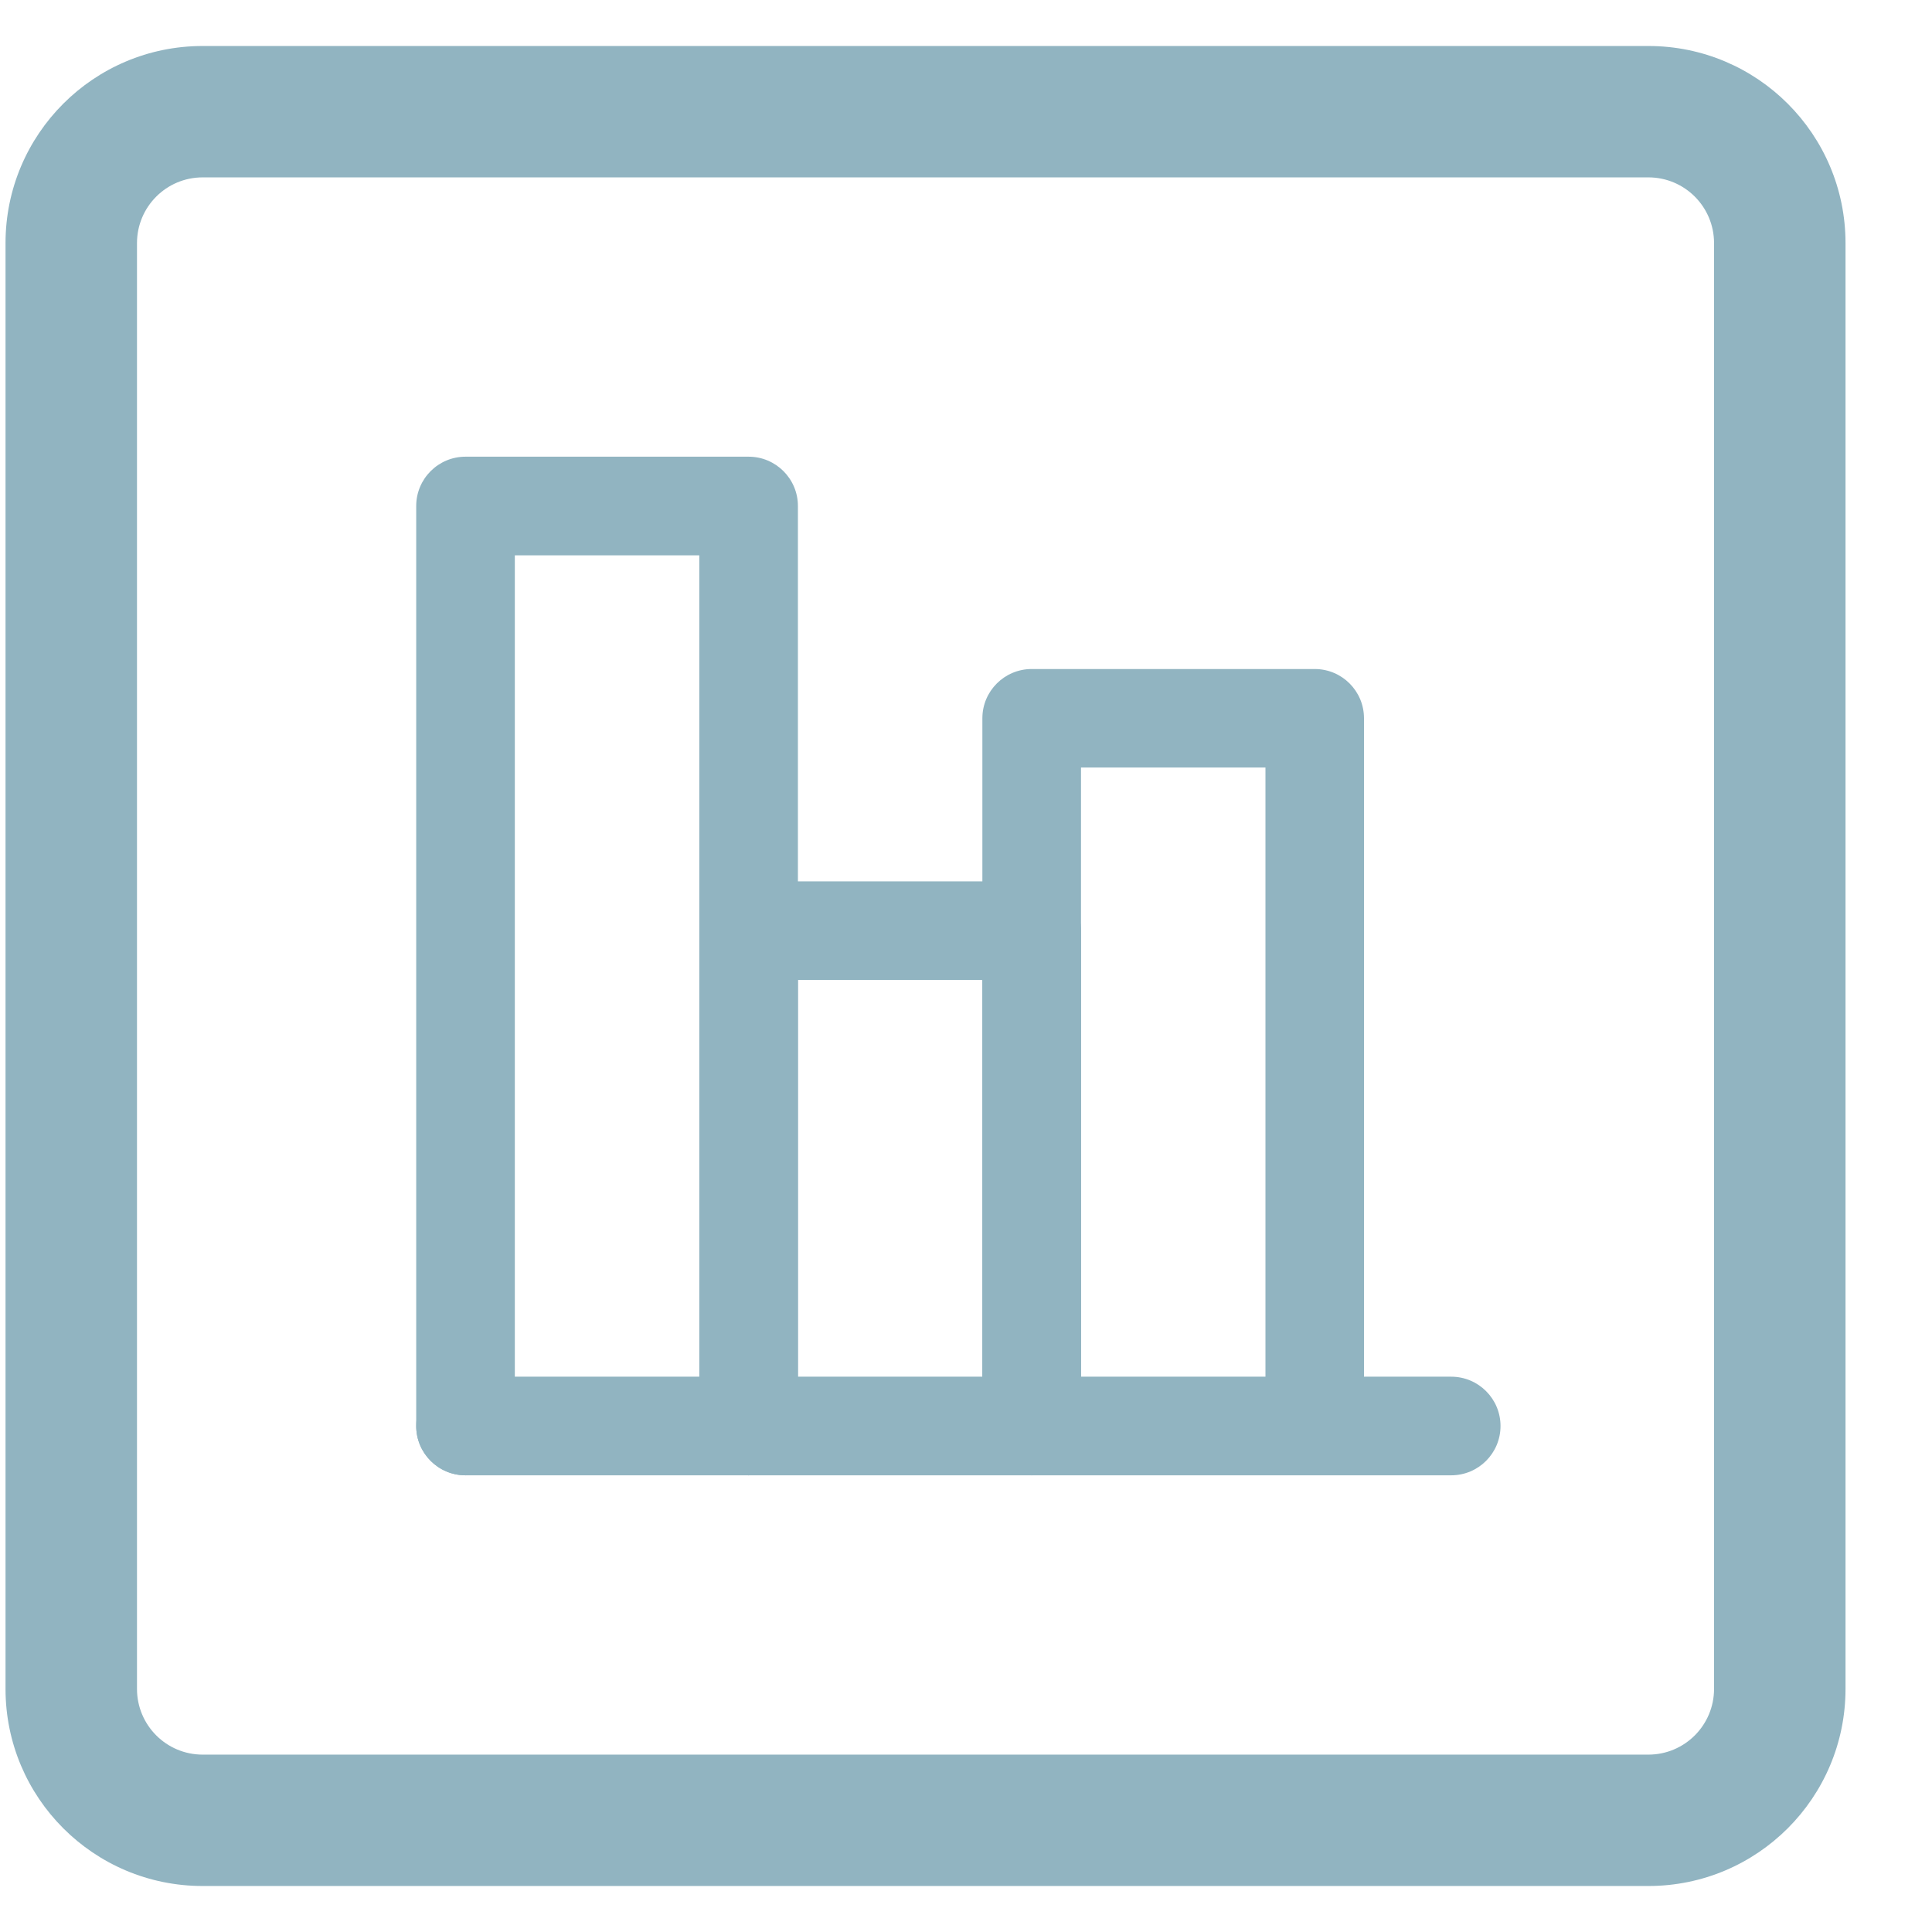 <?xml version="1.0" encoding="UTF-8"?>
<svg xmlns="http://www.w3.org/2000/svg" width="21" height="21" viewBox="0 0 21 21" fill="none">
  <path fill-rule="evenodd" clip-rule="evenodd" d="M2.203 1.928C1.808 1.928 1.489 2.248 1.489 2.643V18.357C1.489 18.752 1.808 19.072 2.203 19.072H17.917C18.312 19.072 18.631 18.752 18.631 18.357V2.643C18.631 2.248 18.312 1.928 17.917 1.928H2.203ZM0.06 2.643C0.06 1.459 1.019 0.5 2.203 0.5H17.917C19.101 0.5 20.06 1.459 20.06 2.643V18.357C20.06 19.541 19.101 20.5 17.917 20.5H2.203C1.019 20.5 0.06 19.541 0.06 18.357V2.643Z" fill="#91B4C1"></path>
  <path fill-rule="evenodd" clip-rule="evenodd" d="M4.524 15.5C4.524 15.204 4.764 14.964 5.06 14.964H15.774C16.07 14.964 16.31 15.204 16.31 15.5C16.31 15.796 16.07 16.036 15.774 16.036H5.06C4.764 16.036 4.524 15.796 4.524 15.5Z" fill="#91B4C1"></path>
  <path fill-rule="evenodd" clip-rule="evenodd" d="M4.524 5.5C4.524 5.204 4.764 4.964 5.06 4.964H8.137C8.433 4.964 8.673 5.204 8.673 5.5V15.5C8.673 15.796 8.433 16.036 8.137 16.036C7.841 16.036 7.601 15.796 7.601 15.5V6.036H5.596V15.5C5.596 15.796 5.356 16.036 5.06 16.036C4.764 16.036 4.524 15.796 4.524 15.5V5.5Z" fill="#91B4C1"></path>
  <path fill-rule="evenodd" clip-rule="evenodd" d="M7.602 10.116C7.602 9.82 7.841 9.58 8.137 9.58H11.214C11.51 9.58 11.75 9.82 11.75 10.116V15.5C11.75 15.796 11.51 16.036 11.214 16.036C10.918 16.036 10.678 15.796 10.678 15.5V10.651H8.673V15.5C8.673 15.796 8.433 16.036 8.137 16.036C7.841 16.036 7.602 15.796 7.602 15.5V10.116Z" fill="#91B4C1"></path>
  <path fill-rule="evenodd" clip-rule="evenodd" d="M10.678 7.807C10.678 7.512 10.918 7.272 11.214 7.272H14.291C14.587 7.272 14.826 7.512 14.826 7.807V15.5C14.826 15.796 14.587 16.035 14.291 16.035C13.995 16.035 13.755 15.796 13.755 15.5V8.343H11.75V15.5C11.75 15.796 11.51 16.035 11.214 16.035C10.918 16.035 10.678 15.796 10.678 15.5V7.807Z" fill="#91B4C1"></path>
</svg>
